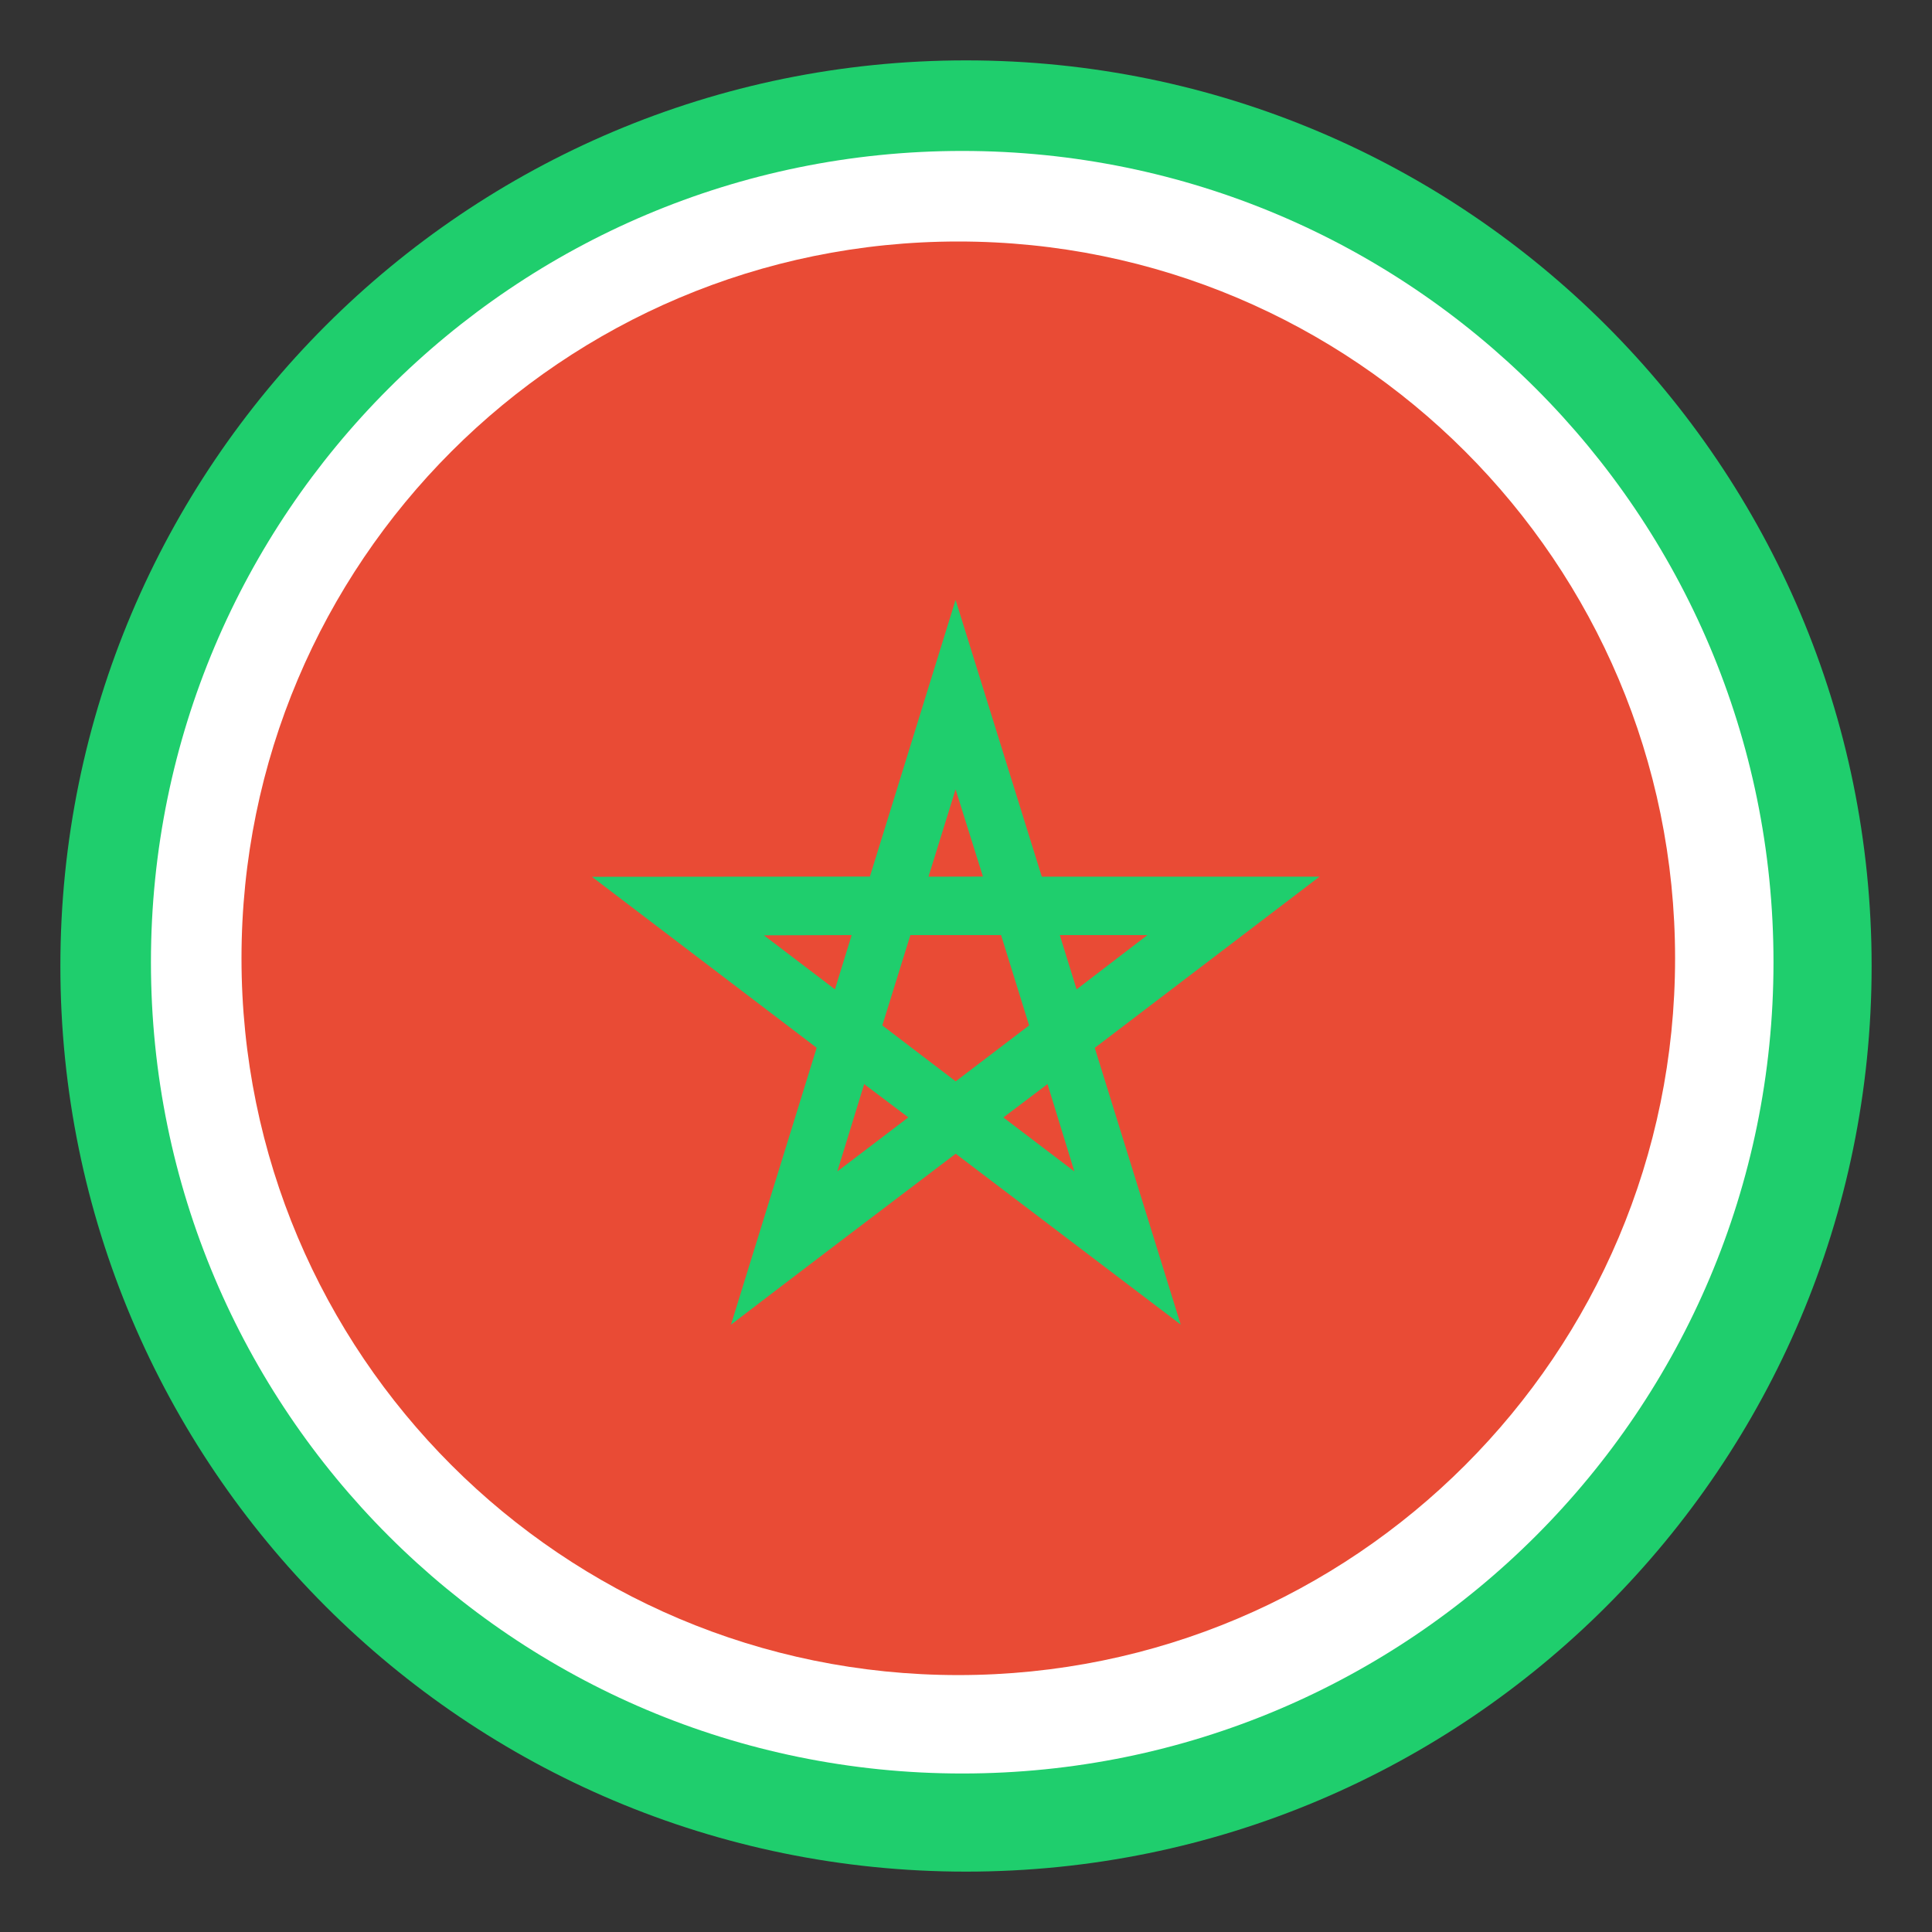 <svg width="48" height="48" viewBox="0 0 48 48" fill="none" xmlns="http://www.w3.org/2000/svg">
<rect x="0" y="0" width="48" height="48" fill="#333333" stroke="none"/>
<path d="M24 46.5C36.426 46.5 46.5 36.426 46.5 24C46.5 11.574 36.426 1.5 24 1.5C11.574 1.5 1.5 11.574 1.5 24C1.5 36.426 11.574 46.5 24 46.5Z" fill="#1FCE6D"/>
<path d="M23.906 44.062C35.038 44.062 44.062 35.038 44.062 23.906C44.062 12.774 35.038 3.75 23.906 3.75C12.774 3.75 3.75 12.774 3.75 23.906C3.75 35.038 12.774 44.062 23.906 44.062Z" fill="white"/>
<path d="M23.809 41.617C33.644 41.617 41.617 33.644 41.617 23.809C41.617 13.973 33.644 6 23.809 6C13.973 6 6 13.973 6 23.809C6 33.644 13.973 41.617 23.809 41.617Z" fill="#E94B35"/>
<path fill-rule="evenodd" clip-rule="evenodd" d="M23.741 14.904L21.612 21.778L14.707 21.784L20.29 26.032L18.161 32.911C19.6 31.808 22.205 29.83 23.744 28.664L29.334 32.908L27.199 26.034L32.782 21.781H25.883L23.741 14.904ZM23.741 19.611L24.421 21.778L23.068 21.781L23.741 19.611ZM21.159 23.232L20.744 24.58L18.98 23.238L21.159 23.232ZM22.618 23.232H24.871L25.568 25.476L23.744 26.866L21.921 25.476L22.618 23.232ZM26.33 23.232H28.507L26.748 24.58L26.33 23.232ZM21.47 26.934L22.567 27.761L20.803 29.104L21.47 26.934ZM26.025 26.934L26.692 29.104L24.931 27.765V27.761L26.025 26.934Z" fill="#1FCE6D"/>
</svg>
